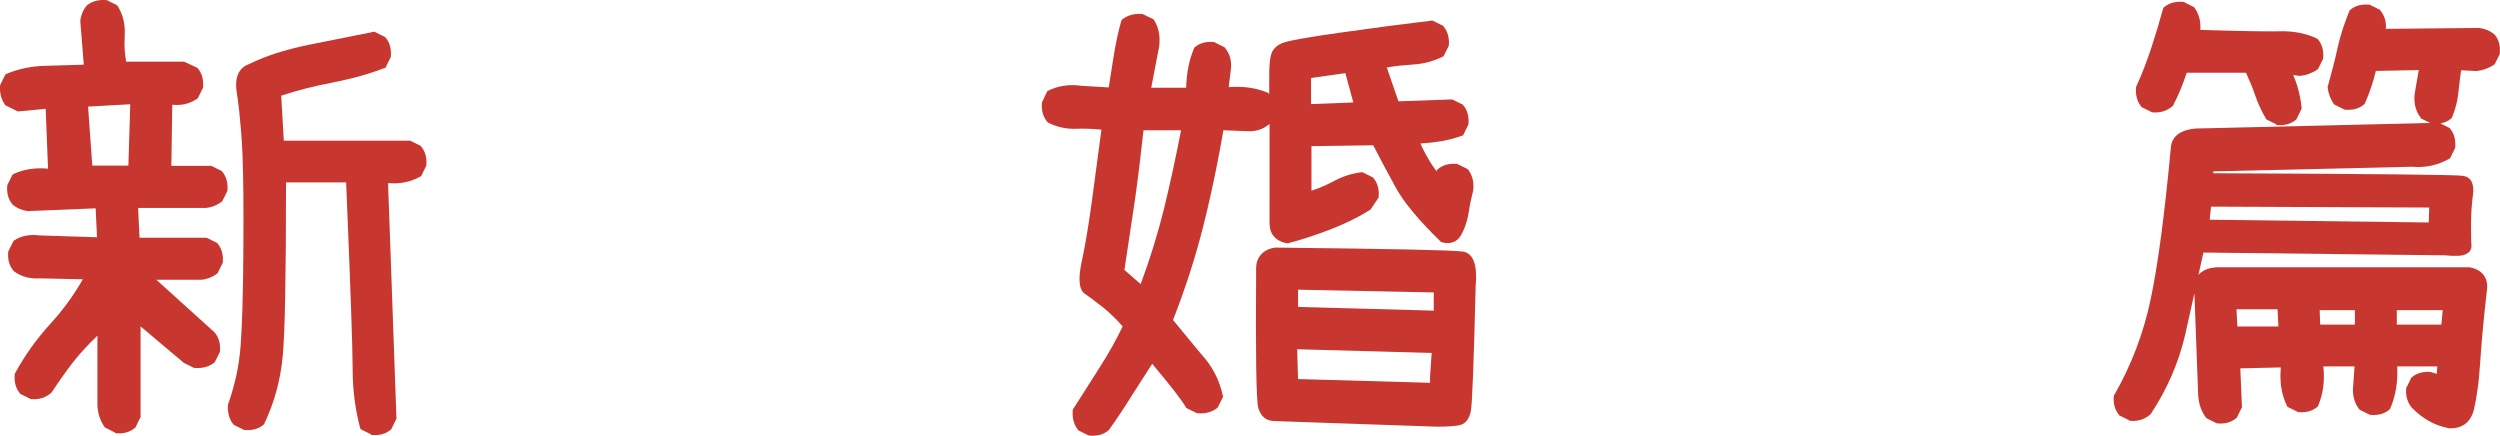 <?xml version="1.0" encoding="UTF-8"?>
<svg id="Layer_1" data-name="Layer 1" xmlns="http://www.w3.org/2000/svg" viewBox="0 0 307.67 53.62">
  <defs>
    <style>
      .cls-1 {
        fill: #c8372f;
      }
    </style>
  </defs>
  <path class="cls-1" d="M14.16,53.23l-1.15-.57-.09-.06-.06-.06c-.29-.42-.5-.87-.65-1.33-.14-.47-.22-.97-.22-1.51v-8.38c-1.09,1.03-2.06,2.08-2.9,3.13-.98,1.26-1.88,2.54-2.73,3.84l-.03,.03-.03,.03c-.69,.59-1.5,.85-2.44,.77h-.06l-.06-.03-1.15-.57-.09-.03-.03-.06c-.52-.61-.74-1.39-.66-2.32v-.09l.03-.06c1.17-2.16,2.62-4.2,4.36-6.11,1.57-1.72,2.9-3.55,3.99-5.48l-5.28-.11c-1.22,.08-2.29-.21-3.18-.86l-.03-.03-.03-.03c-.52-.61-.74-1.39-.66-2.32v-.06l.03-.06,.57-1.15,.06-.09,.06-.06c.84-.57,1.87-.78,3.1-.63l7.11,.23-.17-3.56-8.35,.34h-.03c-.69-.1-1.29-.35-1.81-.77l-.03-.03c-.52-.61-.74-1.39-.66-2.32v-.06l.03-.06,.57-1.15,.06-.11,.11-.06c1.24-.59,2.66-.81,4.25-.66l-.29-7.37-3.33,.32h-.09l-.09-.03-1.38-.69-.09-.03-.03-.09C.16,12.26-.06,11.48,.01,10.54v-.06l.03-.06,.57-1.15,.06-.11,.11-.06c1.49-.63,3.11-.97,4.85-1,1.55-.04,3.11-.09,4.68-.14l-.43-5.39v-.06c.1-.69,.35-1.29,.77-1.81l.03-.03C11.3,.16,12.09-.06,13.07,.01h.06l.06,.03,1.15,.57,.09,.06,.06,.09c.65,1.05,.94,2.25,.86,3.59-.02,.36-.03,.73-.03,1.1s.02,.74,.06,1.09c.04,.35,.09,.7,.14,1.05h7.14l.06,.03,1.49,.69,.06,.03,.06,.06c.27,.31,.45,.66,.56,1.05,.1,.39,.14,.82,.1,1.28v.06l-.03,.06-.57,1.15-.06,.09-.06,.06c-.31,.21-.63,.38-.96,.5-.33,.12-.68,.21-1.03,.24-.35,.04-.71,.04-1.08,0l-.11,7.52h4.91l.06,.03,1.15,.57,.09,.03,.03,.06c.52,.61,.74,1.39,.66,2.32v.06l-.03,.06-.57,1.15-.06,.09-.06,.06c-.57,.42-1.2,.67-1.89,.75h-8.38l.17,3.67h8.26l.06,.03,1.15,.57,.09,.03,.03,.06c.52,.61,.74,1.39,.66,2.32v.06l-.03,.06-.57,1.15-.06,.09-.06,.06c-.29,.21-.59,.38-.9,.5-.32,.12-.65,.21-.99,.24h-5.57l7.14,6.45,.03,.03c.52,.61,.74,1.39,.66,2.32v.06l-.03,.06-.57,1.15-.06,.09-.06,.06c-.67,.5-1.47,.71-2.41,.63h-.06l-.06-.03-1.15-.57-.06-.03-.03-.03-5.28-4.45v11.16l-.03,.06-.57,1.15-.03,.09-.06,.03c-.61,.52-1.39,.74-2.32,.66h-.06l-.06-.03Zm1.64-32.85l.23-7.55-5.19,.29,.52,7.26h4.45Zm29.87,33.08l-1.15-.57-.14-.09-.06-.14c-.61-2.31-.92-4.73-.92-7.26s-.27-10.12-.8-22.95h-7.4c0,11.36-.13,18.48-.4,21.34-.27,2.93-1.02,5.71-2.27,8.35l-.03,.06-.06,.06c-.31,.27-.66,.45-1.05,.56-.39,.1-.82,.14-1.28,.1h-.06l-.06-.03-1.15-.57-.09-.06-.06-.06c-.5-.67-.71-1.47-.63-2.41v-.06l.03-.03c.4-1.13,.73-2.29,.99-3.47,.26-1.19,.43-2.4,.53-3.64,.19-2.51,.31-6.41,.34-11.72,.04-5.31,0-9.29-.11-11.95-.04-.9-.09-1.78-.16-2.65-.07-.87-.15-1.74-.24-2.61-.1-.87-.21-1.73-.34-2.57-.17-1.42,.18-2.41,1.06-2.98h.03l.03-.03c.48-.23,.96-.45,1.45-.66,.49-.21,.98-.41,1.49-.59,.51-.18,1.02-.35,1.55-.5,.53-.15,1.05-.3,1.58-.43,.53-.13,1.07-.26,1.62-.37,2.7-.54,5.38-1.07,8.06-1.61l.11-.03,.09,.06,1.15,.57,.09,.03,.03,.06c.27,.31,.45,.66,.56,1.05,.1,.39,.14,.82,.1,1.28v.06l-.03,.06-.57,1.15-.06,.14-.14,.03c-.69,.27-1.39,.51-2.11,.73-.72,.22-1.44,.42-2.17,.59-.73,.17-1.47,.34-2.24,.49-2.12,.4-4.18,.93-6.17,1.58l.32,5.54h15.55l.06,.03,1.15,.57,.09,.03,.03,.06c.52,.61,.74,1.39,.66,2.32v.06l-.03,.06-.57,1.15-.06,.11-.09,.03c-1.19,.67-2.51,.94-3.96,.8l1.03,28.92v.09l-.03,.06-.57,1.15-.03,.09-.06,.03c-.31,.27-.66,.45-1.05,.56-.39,.1-.82,.14-1.28,.1h-.06l-.06-.03Z"/>
  <path class="cls-1" d="M133.95,53.58l-1.15-.57-.09-.06-.06-.06c-.5-.67-.71-1.47-.63-2.41v-.09l.06-.06c1.07-1.68,2.16-3.39,3.27-5.14,1.05-1.63,1.99-3.3,2.81-5.02-.36-.42-.74-.82-1.13-1.2-.39-.38-.81-.76-1.25-1.12-.96-.75-1.72-1.32-2.3-1.72-.69-.5-.81-1.79-.37-3.87,.42-1.91,.84-4.4,1.26-7.46,.4-2.95,.79-5.89,1.18-8.84-1.03-.11-2.08-.15-3.13-.11-1.24,.04-2.39-.22-3.44-.77l-.06-.03-.03-.06c-.27-.31-.45-.65-.56-1.05-.11-.39-.14-.82-.1-1.28v-.06l.03-.06,.57-1.2,.06-.11,.09-.06c.61-.31,1.27-.51,1.97-.62,.7-.1,1.41-.1,2.14,.01l3.36,.2c.21-1.34,.42-2.67,.63-3.99,.11-.71,.25-1.42,.4-2.12,.15-.71,.32-1.41,.52-2.09l.06-.11,.09-.09c.67-.5,1.47-.71,2.41-.63h.06l.06,.03,1.2,.57,.09,.06,.06,.09c.57,.9,.78,1.97,.63,3.21l-.98,5.11h4.3c.04-1.76,.35-3.37,.95-4.82l.03-.09,.06-.06c.61-.52,1.39-.74,2.32-.66h.06l.06,.03,1.15,.57,.06,.03,.06,.06c.59,.69,.85,1.54,.77,2.55l-.29,2.32c1.72-.15,3.31,.07,4.76,.66l.11,.03,.06,.11,.06,.09v-2.38c0-1.22,.09-2.09,.26-2.61,.06-.19,.15-.37,.27-.53,.12-.16,.27-.31,.44-.44,.17-.13,.37-.25,.6-.34,.65-.29,3.08-.73,7.29-1.32,4.19-.59,7.9-1.08,11.13-1.46h.09l.09,.03,1.15,.57,.09,.03,.03,.06c.17,.21,.31,.44,.42,.67,.1,.24,.18,.5,.22,.77,.04,.28,.05,.57,.03,.88v.06l-.03,.06-.57,1.15-.06,.11-.09,.03-.03,.03c-.55,.27-1.13,.48-1.74,.65-.6,.16-1.23,.26-1.88,.3-.55,.04-1.1,.09-1.65,.14-.55,.06-1.08,.13-1.59,.23l1.43,4.16,6.54-.23h.09l.06,.03,1.15,.57,.09,.03,.03,.06c.27,.31,.45,.66,.56,1.05,.1,.39,.14,.82,.1,1.28v.06l-.03,.06-.57,1.15-.06,.14-.14,.03c-.78,.29-1.61,.51-2.47,.66-.86,.15-1.74,.25-2.64,.29,.13,.31,.28,.62,.44,.93,.16,.32,.33,.62,.49,.9,.16,.29,.33,.56,.5,.82,.17,.26,.35,.51,.55,.76l.09-.14,.03-.06,.03-.03c.31-.27,.66-.45,1.05-.56,.39-.1,.82-.14,1.28-.1h.06l.06,.03,1.15,.57,.09,.06,.06,.06c.5,.67,.71,1.47,.63,2.41v.06c-.11,.46-.22,.92-.32,1.39-.1,.47-.18,.95-.26,1.45-.06,.34-.13,.67-.22,.99-.09,.32-.19,.62-.3,.9-.11,.29-.25,.56-.4,.83-.25,.44-.58,.74-1,.89-.42,.15-.88,.15-1.38,0l-.09-.03-.06-.06c-2.64-2.56-4.47-4.75-5.48-6.57-.48-.86-.95-1.74-1.42-2.62-.47-.89-.93-1.77-1.39-2.65l-7.6,.11v5.48c1.03-.34,1.97-.75,2.81-1.21,1.03-.55,2.14-.91,3.33-1.06h.11l.09,.03,1.15,.57,.09,.03,.03,.06c.52,.61,.74,1.39,.66,2.32v.09l-.06,.09-.92,1.38-.06,.06-.06,.03c-.77,.48-1.55,.91-2.37,1.31-.81,.39-1.65,.75-2.5,1.08-.85,.33-1.71,.63-2.58,.92-.87,.29-1.75,.55-2.62,.77h-.17c-1.4-.31-2.09-1.15-2.09-2.52V15.22l-.06,.09-.03,.03-.06,.03c-.75,.59-1.66,.85-2.75,.77l-2.78-.11c-.23,1.34-.47,2.66-.73,3.97-.26,1.31-.53,2.62-.82,3.92-.29,1.3-.59,2.6-.92,3.9-.99,3.92-2.24,7.77-3.73,11.56l3.41,4.13c.71,.77,1.29,1.58,1.74,2.44,.45,.86,.78,1.79,.99,2.78l.03,.11-.06,.09-.57,1.15-.06,.09-.06,.06c-.67,.5-1.47,.71-2.41,.63h-.06l-.06-.03-1.15-.57-.11-.06-.06-.09c-.42-.78-1.8-2.56-4.13-5.34-.86,1.32-1.69,2.62-2.5,3.9-.88,1.43-1.82,2.84-2.81,4.22l-.03,.03-.03,.03c-.31,.27-.66,.45-1.05,.56-.39,.1-.82,.14-1.28,.1h-.06l-.06-.03Zm6.43-18.62c1.17-3.14,2.13-6.26,2.9-9.38,.76-3.14,1.45-6.32,2.07-9.55h-4.62c-.31,2.89-.66,5.76-1.06,8.61-.42,2.87-.85,5.73-1.29,8.58l2.01,1.75Zm41.23,.14c-.23,9.49-.43,14.66-.6,15.52-.21,.99-.69,1.57-1.43,1.72-.61,.11-1.54,.17-2.78,.17l-19.91-.69c-1.05,0-1.73-.55-2.04-1.64-.25-.94-.33-6.59-.26-16.96-.02-.52,.06-.97,.24-1.35,.18-.38,.45-.69,.8-.93,.35-.24,.79-.4,1.31-.47h.06c14.29,.15,21.97,.32,23.04,.49,1.26,.21,1.79,1.59,1.58,4.13Zm-5.62,12.02v-.72l.2-2.96-16.55-.46,.11,3.67,16.24,.46Zm.46-8.89v-2.24l-16.7-.34v2.12l16.7,.46Zm-9.9-25.62l-.98-3.61-4.22,.6v3.21l5.19-.2Z"/>
  <path class="cls-1" d="M262.07,51.74l-1.15-.57-.09-.03-.03-.06c-.52-.61-.74-1.39-.66-2.32v-.09l.06-.06c2.12-3.71,3.61-7.64,4.48-11.79,.44-2.08,.87-4.68,1.28-7.77,.41-3.1,.81-6.68,1.19-10.76,.04-.84,.39-1.47,1.06-1.89,.67-.42,1.6-.62,2.78-.6l29.09-.69h.09l.06,.03,1.15,.57,.09,.03,.03,.06c.27,.31,.45,.66,.56,1.05,.1,.39,.14,.82,.1,1.28v.06l-.03,.06-.57,1.15-.06,.11-.09,.03c-1.4,.8-2.93,1.13-4.59,.98l-24.44,.57v.23c19.72,.08,29.97,.18,30.76,.32,.98,.17,1.38,.96,1.2,2.35-.15,1.15-.23,2.27-.23,3.36v1.05c0,.33,0,.66,.01,.96,0,.31,.02,.58,.04,.83,.02,.4-.12,.71-.42,.93-.3,.22-.69,.34-1.19,.36-.5,.02-1.06,0-1.69-.06l-29.69-.34-2.24,10.1c-.82,3.5-2.24,6.76-4.25,9.78l-.03,.03-.03,.03c-.69,.59-1.5,.85-2.44,.77h-.06l-.06-.03Zm18.07-36.44l-1.15-.57-.11-.06-.03-.09c-.55-.94-1-1.92-1.35-2.96-.15-.46-.33-.91-.52-1.36-.19-.45-.38-.88-.57-1.31h-7.29c-.46,1.4-1.01,2.73-1.66,3.99l-.03,.09-.06,.03c-.69,.59-1.5,.85-2.44,.77h-.06l-.06-.03-1.15-.57-.09-.03-.03-.06c-.52-.61-.74-1.41-.66-2.38v-.06l.03-.06c.69-1.51,1.3-3.09,1.84-4.73,.54-1.64,1.02-3.26,1.46-4.85l.03-.11,.09-.06c.15-.13,.32-.25,.5-.34,.18-.1,.37-.17,.56-.22,.19-.05,.39-.08,.6-.1,.21-.02,.43-.02,.66,0h.06l.06,.03,1.15,.57,.09,.06,.06,.06c.55,.75,.79,1.65,.72,2.73,4.99,.15,8.27,.21,9.84,.17,1.66-.04,3.17,.26,4.5,.89l.06,.03,.06,.06c.27,.31,.45,.66,.56,1.05,.1,.39,.14,.82,.1,1.28v.06l-.03,.06-.57,1.15-.06,.09-.09,.06c-.15,.11-.32,.21-.49,.29-.17,.08-.34,.15-.52,.22-.17,.07-.35,.12-.53,.16-.18,.04-.37,.07-.56,.09h-.09l-.75-.11c.19,.42,.35,.86,.49,1.31,.13,.45,.25,.9,.34,1.35,.1,.45,.16,.91,.2,1.39v.09l-.03,.09-.57,1.15-.03,.09-.06,.03c-.61,.52-1.39,.74-2.32,.66h-.06l-.06-.03Zm21.14,37.38c-1.65-.33-3.1-1.13-4.36-2.41h-.03c-.59-.69-.85-1.5-.77-2.44v-.06l.03-.06,.57-1.15,.03-.09,.06-.03c.31-.27,.65-.45,1.05-.56,.39-.1,.82-.14,1.28-.1h.03l.06,.03,.66,.2,.06-.92h-4.93c.1,1.89-.19,3.62-.86,5.19l-.03,.06-.06,.06c-.31,.27-.66,.45-1.05,.56-.39,.1-.82,.14-1.28,.1h-.06l-.06-.03-1.15-.57-.09-.06-.06-.06c-.5-.67-.75-1.46-.75-2.38v-.03l.2-2.84h-3.84c.1,.88,.09,1.72-.01,2.52-.11,.8-.31,1.57-.62,2.3l-.03,.09-.06,.06c-.61,.52-1.39,.74-2.32,.66h-.06l-.06-.03-1.15-.57-.11-.06-.06-.11c-.67-1.4-.92-2.97-.75-4.73l-4.99,.11,.2,4.68v.11l-.03,.06-.57,1.15-.03,.09-.06,.03c-.61,.52-1.39,.74-2.32,.66h-.06l-.06-.03-1.15-.57-.09-.06-.06-.06c-.33-.44-.57-.93-.73-1.46-.16-.54-.24-1.11-.24-1.72l-.46-12.42v-.34c0-.86,.28-1.51,.85-1.94,.56-.43,1.35-.64,2.37-.62h30.64c.55,.1,1,.28,1.35,.55,.34,.27,.58,.61,.72,1.02,.13,.41,.15,.89,.06,1.42-.08,.69-.15,1.36-.22,2.01-.07,.65-.13,1.28-.19,1.88s-.11,1.18-.16,1.74c-.05,.56-.09,1.09-.13,1.62-.04,.53-.08,1.03-.11,1.51-.08,1.21-.18,2.3-.32,3.27-.13,.98-.29,1.83-.46,2.55-.21,.78-.58,1.37-1.12,1.75-.54,.38-1.21,.55-2.04,.49h-.03Zm-2.38-25.3l.06-1.84-26.85-.11-.17,1.61,26.97,.34Zm-18.5,12.8l-.11-2.12h-5.05l.11,2.12h5.05Zm9.41-.23v-1.78h-4.33l.06,1.78h4.27Zm9.38-24.76l-1.15-.57-.09-.03-.03-.09c-.59-.75-.85-1.68-.77-2.81v-.03l.52-3.04-5.28,.11c-.33,1.38-.77,2.71-1.35,3.99l-.03,.06-.06,.06c-.31,.27-.66,.45-1.05,.56-.39,.11-.82,.14-1.28,.1h-.06l-.06-.03-1.15-.57-.09-.06-.06-.06c-.21-.33-.38-.65-.5-.99-.12-.33-.21-.69-.24-1.08v-.06l.03-.06c.21-.76,.42-1.53,.62-2.31,.2-.77,.39-1.55,.56-2.34,.17-.78,.38-1.56,.63-2.32,.25-.76,.53-1.52,.83-2.27l.03-.06,.06-.06c.31-.27,.65-.45,1.05-.56,.39-.1,.82-.14,1.28-.1h.06l.06,.03,1.15,.57,.09,.03,.03,.09c.27,.33,.46,.68,.57,1.06,.11,.38,.15,.78,.11,1.2l11.5-.11h.03c.69,.1,1.29,.35,1.81,.77l.03,.03c.27,.31,.45,.66,.56,1.05,.1,.39,.14,.82,.1,1.28v.06l-.03,.06-.57,1.15-.06,.09-.09,.06c-.65,.42-1.35,.67-2.09,.75h-.06l-1.86-.09c-.13,.9-.25,1.81-.34,2.73-.06,.55-.15,1.09-.29,1.59-.13,.51-.3,1-.49,1.48l-.03,.06-.06,.06c-.61,.52-1.41,.74-2.38,.66h-.06l-.06-.03Zm1.26,24.76l.17-1.78h-5.65v1.78h5.48Z"/>
</svg>